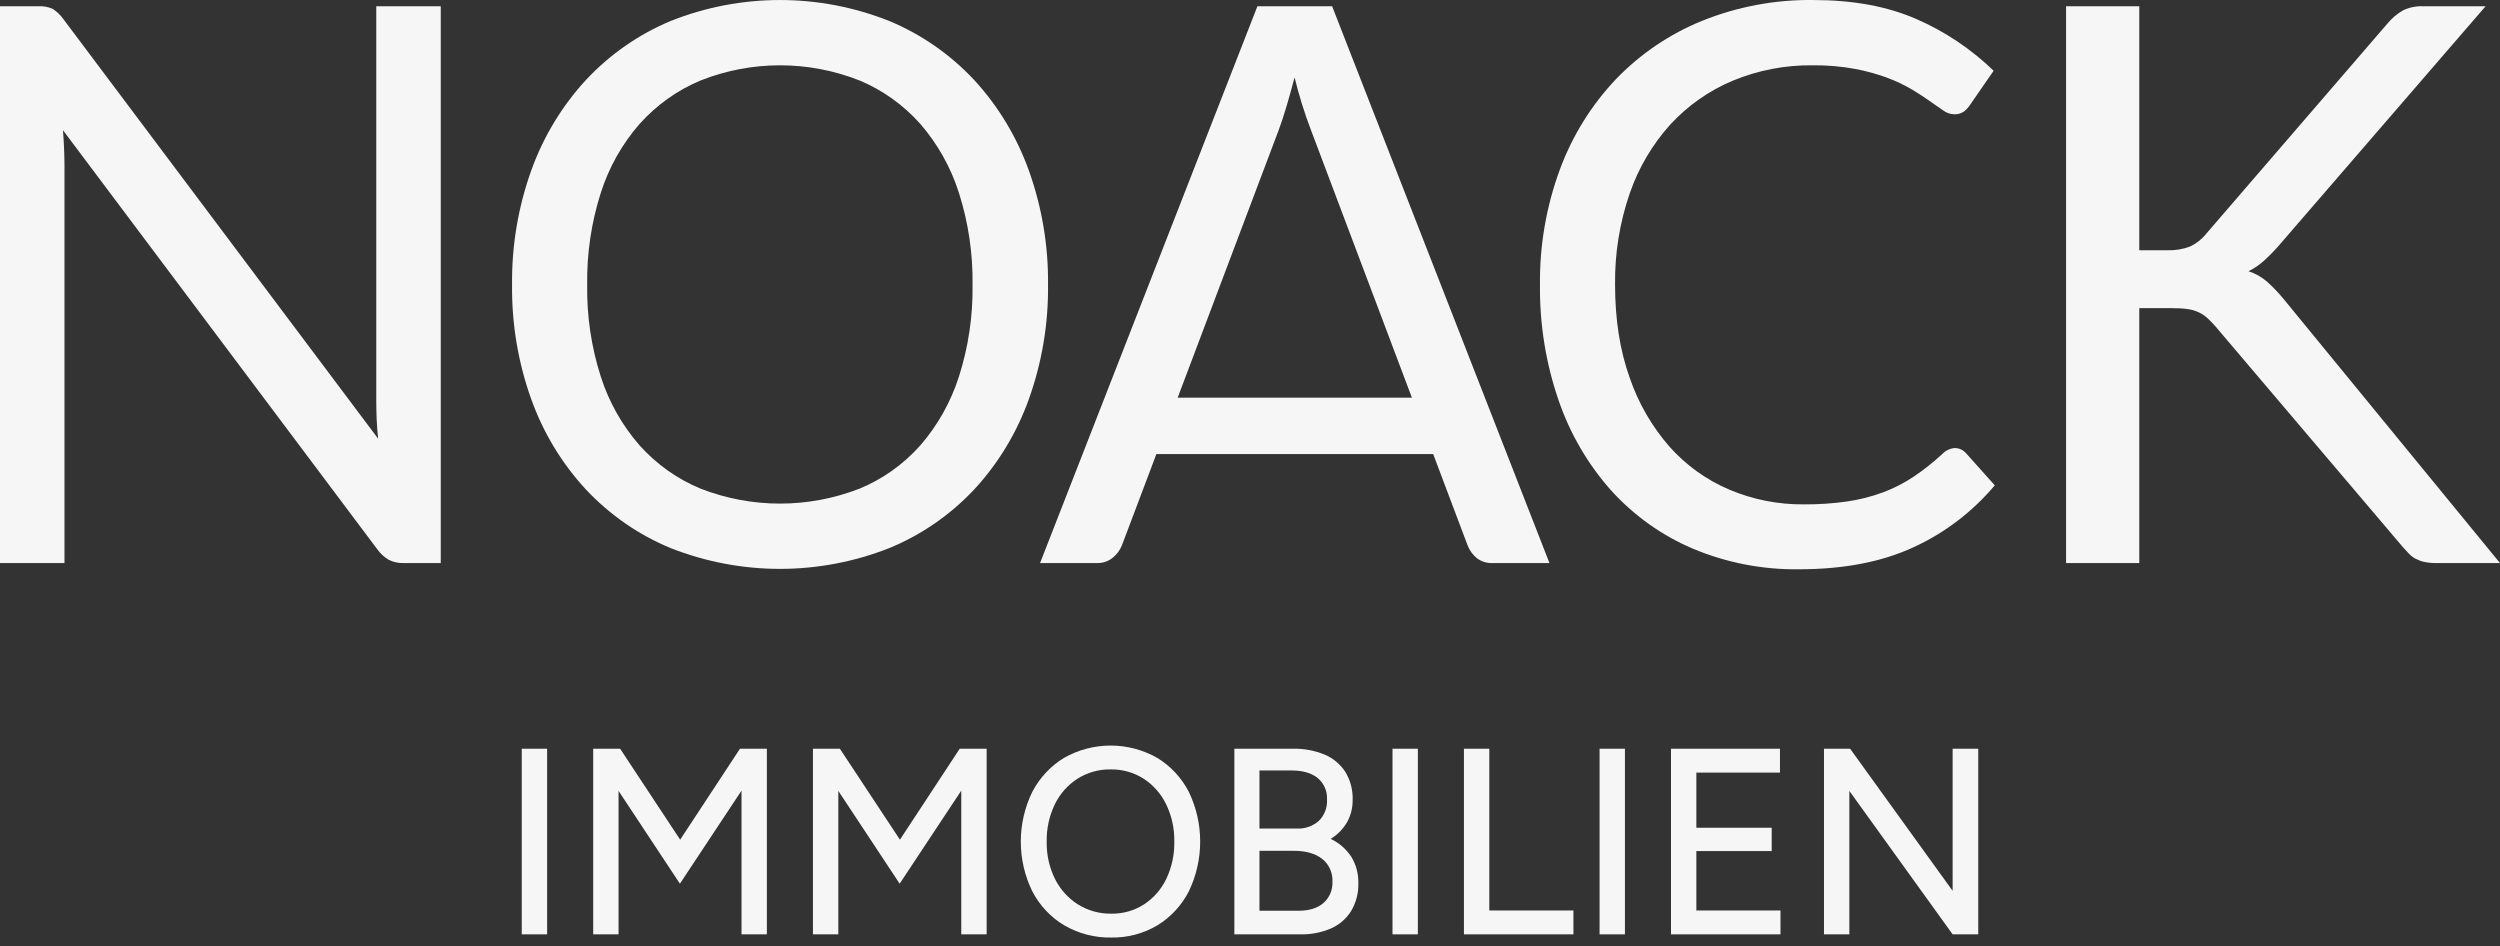 <svg width="140" height="53" viewBox="0 0 140 53" fill="none" xmlns="http://www.w3.org/2000/svg">
  <rect x="0" y="0" width="140" height="53" fill="#333333" stroke="none"/>
  <path d="M2.942 0.491C3.179 0.641 3.384 0.837 3.547 1.068L21.177 24.568C21.135 24.191 21.107 23.825 21.093 23.469C21.078 23.114 21.071 22.769 21.071 22.436V0.35H24.682V31.531H22.601C22.319 31.541 22.038 31.481 21.783 31.357C21.529 31.21 21.308 31.01 21.135 30.769L3.526 7.291C3.554 7.654 3.576 8.009 3.59 8.357C3.604 8.705 3.611 9.024 3.611 9.315V31.531H0V0.35H2.124C2.404 0.333 2.683 0.381 2.942 0.491Z" fill="#F6F6F6"/>
  <path d="M58.69 15.951C58.714 18.144 58.347 20.323 57.606 22.381C56.931 24.255 55.89 25.969 54.548 27.418C53.209 28.841 51.591 29.957 49.8 30.693C45.859 32.245 41.496 32.245 37.554 30.693C35.768 29.955 34.154 28.839 32.818 27.418C31.475 25.969 30.434 24.255 29.759 22.381C29.018 20.323 28.651 18.144 28.676 15.951C28.651 13.758 29.019 11.579 29.759 9.521C30.436 7.644 31.477 5.927 32.818 4.473C34.153 3.046 35.767 1.922 37.554 1.176C41.493 -0.39 45.862 -0.39 49.8 1.176C51.592 1.921 53.209 3.044 54.548 4.473C55.889 5.928 56.929 7.645 57.606 9.521C58.347 11.579 58.714 13.758 58.69 15.951ZM54.463 15.951C54.487 14.201 54.229 12.458 53.698 10.794C53.243 9.368 52.505 8.053 51.531 6.932C50.589 5.875 49.428 5.046 48.133 4.506C45.269 3.374 42.097 3.374 39.233 4.506C37.936 5.047 36.772 5.876 35.824 6.932C34.844 8.05 34.102 9.366 33.646 10.794C33.115 12.458 32.856 14.201 32.882 15.951C32.856 17.698 33.114 19.437 33.646 21.097C34.104 22.522 34.845 23.833 35.824 24.949C36.77 26.004 37.935 26.829 39.233 27.364C42.099 28.481 45.266 28.481 48.133 27.364C49.428 26.831 50.59 26.005 51.531 24.949C52.504 23.831 53.241 22.52 53.698 21.097C54.23 19.437 54.488 17.698 54.463 15.951Z" fill="#F6F6F6"/>
  <path d="M109.476 25.09C109.593 25.092 109.707 25.118 109.813 25.167C109.919 25.215 110.014 25.285 110.092 25.373L111.707 27.179C110.461 28.658 108.913 29.84 107.172 30.639C105.395 31.466 103.253 31.879 100.746 31.879C98.7 31.909 96.67 31.513 94.778 30.715C93.044 29.976 91.487 28.862 90.211 27.451C88.914 25.99 87.918 24.277 87.28 22.414C86.566 20.338 86.214 18.151 86.239 15.951C86.214 13.744 86.592 11.553 87.354 9.488C88.051 7.604 89.117 5.886 90.487 4.44C91.858 3.016 93.503 1.901 95.319 1.166C97.297 0.37 99.407 -0.025 101.532 0.001C103.77 0.001 105.699 0.357 107.32 1.068C108.917 1.762 110.381 2.742 111.643 3.962L110.305 5.898C110.212 6.037 110.097 6.158 109.965 6.257C109.8 6.362 109.607 6.412 109.413 6.399C109.202 6.39 108.999 6.318 108.829 6.192C108.623 6.054 108.379 5.884 108.096 5.681C107.812 5.478 107.48 5.26 107.097 5.028C106.663 4.771 106.209 4.553 105.738 4.375C105.144 4.152 104.533 3.981 103.911 3.864C103.119 3.717 102.316 3.648 101.511 3.657C99.98 3.638 98.46 3.93 97.04 4.517C95.718 5.068 94.527 5.903 93.546 6.964C92.534 8.082 91.757 9.4 91.262 10.838C90.698 12.479 90.421 14.21 90.444 15.951C90.444 17.895 90.717 19.629 91.262 21.152C91.75 22.577 92.508 23.889 93.492 25.014C94.422 26.057 95.564 26.878 96.838 27.418C98.158 27.976 99.573 28.257 101.001 28.245C101.818 28.251 102.635 28.197 103.444 28.082C104.128 27.983 104.801 27.811 105.451 27.571C106.056 27.345 106.633 27.049 107.172 26.689C107.737 26.307 108.273 25.882 108.776 25.417C108.962 25.223 109.212 25.107 109.476 25.09Z" fill="#F6F6F6"/>
  <path d="M119.8 14.014H121.35C121.787 14.032 122.224 13.962 122.635 13.808C122.985 13.646 123.294 13.404 123.538 13.101L133.67 1.35C133.922 1.038 134.228 0.776 134.573 0.578C134.922 0.413 135.304 0.335 135.688 0.35H139.193L127.595 13.775C127.332 14.075 127.052 14.358 126.756 14.624C126.502 14.85 126.22 15.04 125.917 15.189C126.299 15.312 126.653 15.512 126.958 15.777C127.294 16.078 127.606 16.406 127.892 16.756L140 31.531H136.431C136.203 31.535 135.975 31.513 135.752 31.466C135.586 31.429 135.425 31.37 135.274 31.291C135.136 31.217 135.011 31.122 134.902 31.009C134.788 30.893 134.675 30.769 134.562 30.639L124.048 18.258C123.892 18.083 123.747 17.935 123.612 17.812C123.472 17.684 123.315 17.578 123.145 17.496C122.95 17.404 122.742 17.341 122.529 17.311C122.244 17.271 121.956 17.253 121.669 17.257H119.8V31.531H115.7V0.35H119.8V14.014Z" fill="#F6F6F6"/>
  <path d="M74.599 0.35H70.415L58.243 31.531H61.429C61.753 31.542 62.069 31.434 62.321 31.226C62.547 31.043 62.723 30.803 62.831 30.53L64.757 25.428H80.258L82.182 30.53C82.288 30.811 82.464 31.058 82.692 31.248C82.948 31.447 83.263 31.547 83.584 31.531H86.77L74.599 0.35ZM65.95 22.268L71.604 7.291C71.746 6.914 71.891 6.475 72.039 5.974C72.188 5.474 72.34 4.926 72.496 4.332C72.738 5.33 73.043 6.311 73.409 7.269L79.066 22.268L65.95 22.268Z" fill="#F6F6F6"/>
  <path d="M29.218 52.323V41.929H30.639V52.323H29.218Z" fill="#F6F6F6"/>
  <path d="M33.219 52.323V41.929H34.727L38.089 47.022L41.438 41.929H42.945V52.323H41.525V44.275L38.075 49.487L34.639 44.29V52.323H33.219Z" fill="#F6F6F6"/>
  <path d="M45.525 52.323V41.929H47.033L50.396 47.022L53.744 41.929H55.252V52.323H53.831V44.275L50.381 49.487L46.946 44.29V52.323H45.525Z" fill="#F6F6F6"/>
  <path d="M62.224 52.501C61.306 52.519 60.399 52.283 59.6 51.819C58.842 51.369 58.222 50.71 57.81 49.917C57.386 49.052 57.165 48.098 57.165 47.13C57.165 46.161 57.386 45.207 57.81 44.342C58.222 43.554 58.836 42.897 59.586 42.441C60.384 41.988 61.282 41.751 62.195 41.751C63.108 41.751 64.006 41.988 64.804 42.441C65.553 42.896 66.165 43.554 66.573 44.342C66.992 45.208 67.21 46.162 67.21 47.13C67.21 48.097 66.992 49.051 66.573 49.917C66.169 50.706 65.559 51.364 64.812 51.819C64.026 52.284 63.131 52.52 62.224 52.501ZM62.239 51.165C62.884 51.177 63.518 50.996 64.065 50.645C64.599 50.295 65.031 49.803 65.311 49.22C65.622 48.568 65.776 47.851 65.761 47.126C65.774 46.403 65.618 45.688 65.304 45.04C65.019 44.453 64.583 43.957 64.043 43.607C63.489 43.255 62.847 43.075 62.195 43.087C61.541 43.075 60.897 43.256 60.34 43.607C59.796 43.956 59.357 44.452 59.071 45.04C58.758 45.688 58.602 46.403 58.615 47.126C58.6 47.852 58.759 48.571 59.079 49.22C59.372 49.806 59.815 50.299 60.361 50.645C60.926 50.997 61.577 51.177 62.239 51.165Z" fill="#F6F6F6"/>
  <path d="M69.124 52.323V41.929H72.385C72.997 41.913 73.606 42.024 74.175 42.256C74.647 42.452 75.051 42.788 75.335 43.221C75.623 43.691 75.766 44.24 75.748 44.795C75.755 45.241 75.642 45.68 75.422 46.065C75.199 46.441 74.887 46.755 74.516 46.977C74.982 47.194 75.381 47.538 75.668 47.972C75.942 48.416 76.08 48.933 76.067 49.457C76.082 50.003 75.944 50.541 75.668 51.009C75.398 51.443 75.007 51.785 74.545 51.989C73.995 52.225 73.402 52.339 72.805 52.323L69.124 52.323ZM70.53 46.398H72.617C73.069 46.424 73.513 46.269 73.856 45.968C74.011 45.815 74.132 45.63 74.211 45.425C74.29 45.22 74.325 45 74.313 44.78C74.326 44.55 74.285 44.321 74.194 44.11C74.103 43.9 73.965 43.715 73.791 43.57C73.443 43.288 72.955 43.146 72.327 43.146H70.53V46.398ZM70.53 51.002H72.718C73.317 51.002 73.784 50.856 74.117 50.564C74.282 50.418 74.413 50.237 74.5 50.032C74.586 49.828 74.626 49.605 74.617 49.383C74.63 49.137 74.584 48.892 74.484 48.669C74.385 48.445 74.234 48.25 74.045 48.099C73.663 47.797 73.129 47.646 72.443 47.645H70.53V51.002Z" fill="#F6F6F6"/>
  <path d="M77.98 52.323V41.929H79.4V52.323H77.98Z" fill="#F6F6F6"/>
  <path d="M81.98 52.323V41.929H83.401V50.987H88.112V52.323H81.98Z" fill="#F6F6F6"/>
  <path d="M89.576 52.323V41.929H90.996V52.323H89.576Z" fill="#F6F6F6"/>
  <path d="M93.576 52.323V41.929H99.678V43.265H94.996V46.354H99.215V47.66H94.996V50.987H99.707V52.323H93.576Z" fill="#F6F6F6"/>
  <path d="M102.143 52.323V41.929H103.607L109.347 49.888V41.929H110.782V52.323H109.347L103.563 44.29V52.323H102.143Z" fill="#F6F6F6"/>
  </svg>
  